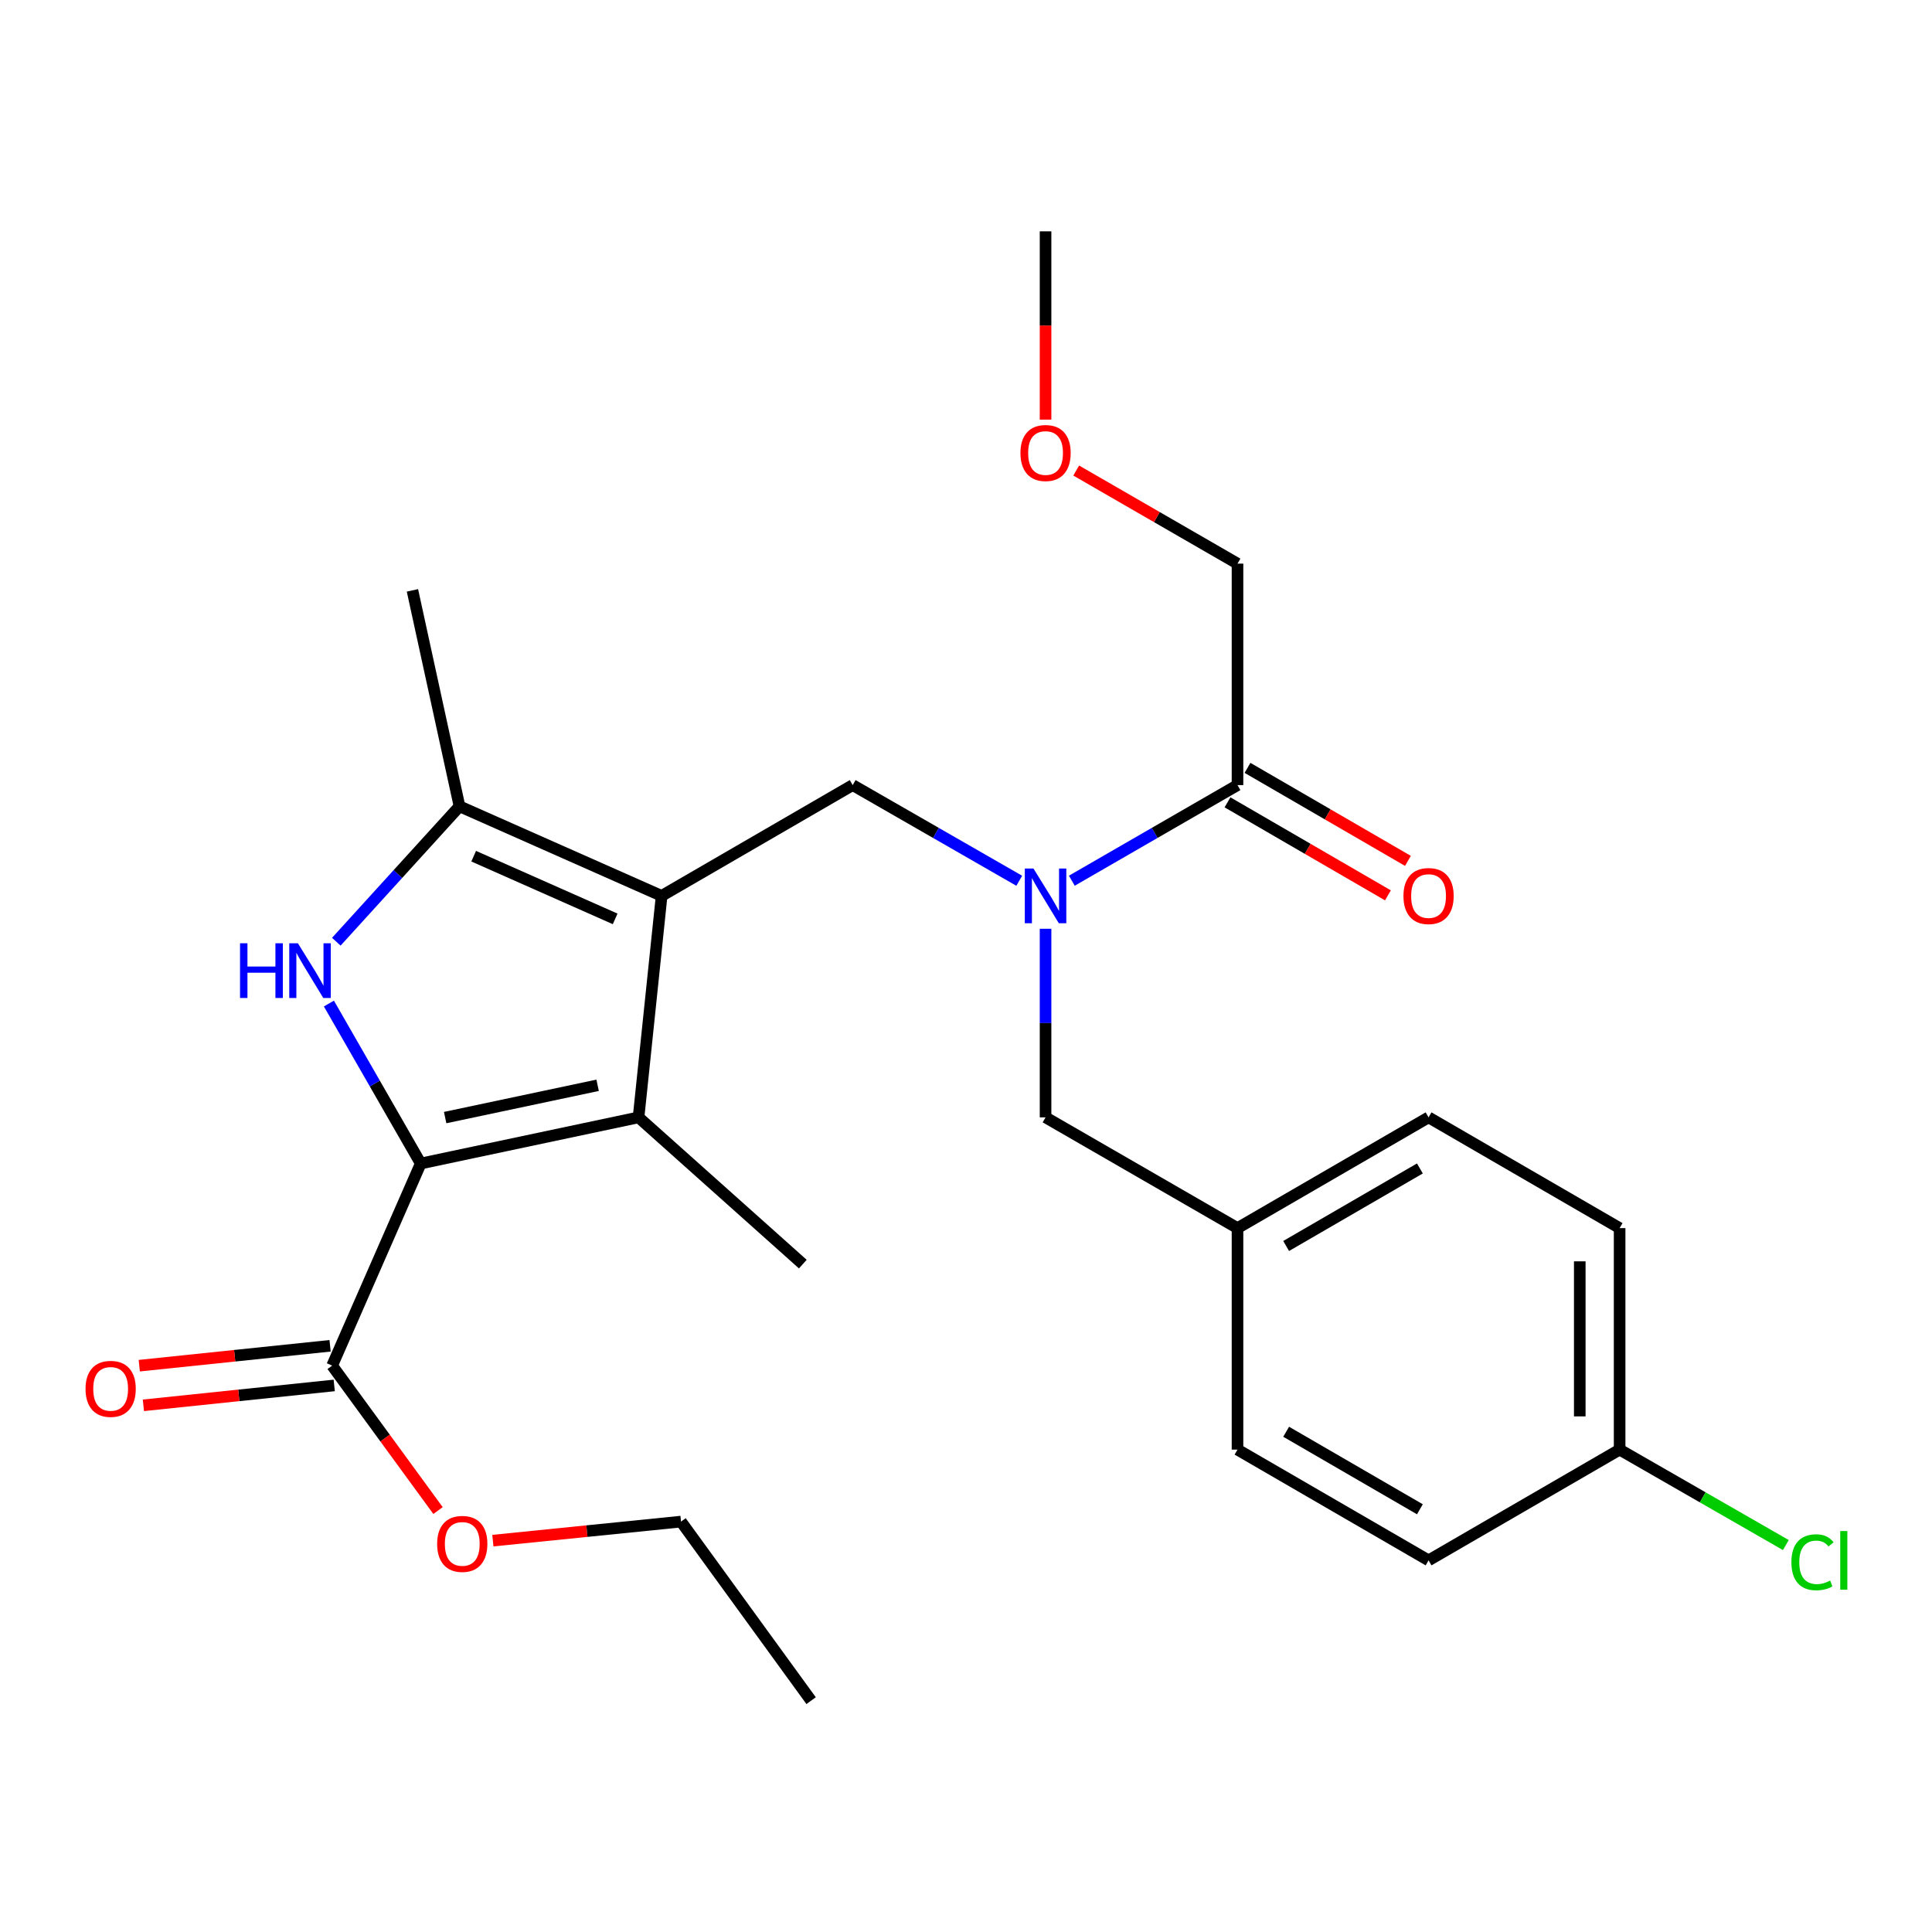 <?xml version='1.0' encoding='iso-8859-1'?>
<svg version='1.1' baseProfile='full'
              xmlns='http://www.w3.org/2000/svg'
                      xmlns:rdkit='http://www.rdkit.org/xml'
                      xmlns:xlink='http://www.w3.org/1999/xlink'
                  xml:space='preserve'
width='1000px' height='1000px' viewBox='0 0 1000 1000'>
<!-- END OF HEADER -->
<rect style='opacity:1.0;fill:#FFFFFF;stroke:none' width='1000' height='1000' x='0' y='0'> </rect>
<path class='bond-2' d='M 342.454,463.705 L 330.513,578.344' style='fill:none;fill-rule:evenodd;stroke:#000000;stroke-width:6px;stroke-linecap:butt;stroke-linejoin:miter;stroke-opacity:1' />
<path class='bond-3' d='M 342.454,463.705 L 237.843,417.347' style='fill:none;fill-rule:evenodd;stroke:#000000;stroke-width:6px;stroke-linecap:butt;stroke-linejoin:miter;stroke-opacity:1' />
<path class='bond-3' d='M 318.405,475.611 L 245.177,443.161' style='fill:none;fill-rule:evenodd;stroke:#000000;stroke-width:6px;stroke-linecap:butt;stroke-linejoin:miter;stroke-opacity:1' />
<path class='bond-4' d='M 342.454,463.705 L 441.347,406.368' style='fill:none;fill-rule:evenodd;stroke:#000000;stroke-width:6px;stroke-linecap:butt;stroke-linejoin:miter;stroke-opacity:1' />
<path class='bond-0' d='M 217.776,602.227 L 330.513,578.344' style='fill:none;fill-rule:evenodd;stroke:#000000;stroke-width:6px;stroke-linecap:butt;stroke-linejoin:miter;stroke-opacity:1' />
<path class='bond-0' d='M 230.411,578.464 L 309.327,561.745' style='fill:none;fill-rule:evenodd;stroke:#000000;stroke-width:6px;stroke-linecap:butt;stroke-linejoin:miter;stroke-opacity:1' />
<path class='bond-6' d='M 217.776,602.227 L 171.923,706.838' style='fill:none;fill-rule:evenodd;stroke:#000000;stroke-width:6px;stroke-linecap:butt;stroke-linejoin:miter;stroke-opacity:1' />
<path class='bond-26' d='M 217.776,602.227 L 194.01,560.83' style='fill:none;fill-rule:evenodd;stroke:#000000;stroke-width:6px;stroke-linecap:butt;stroke-linejoin:miter;stroke-opacity:1' />
<path class='bond-26' d='M 194.01,560.83 L 170.244,519.433' style='fill:none;fill-rule:evenodd;stroke:#0000FF;stroke-width:6px;stroke-linecap:butt;stroke-linejoin:miter;stroke-opacity:1' />
<path class='bond-1' d='M 174.077,487.432 L 205.96,452.389' style='fill:none;fill-rule:evenodd;stroke:#0000FF;stroke-width:6px;stroke-linecap:butt;stroke-linejoin:miter;stroke-opacity:1' />
<path class='bond-1' d='M 205.96,452.389 L 237.843,417.347' style='fill:none;fill-rule:evenodd;stroke:#000000;stroke-width:6px;stroke-linecap:butt;stroke-linejoin:miter;stroke-opacity:1' />
<path class='bond-13' d='M 330.513,578.344 L 415.538,654.304' style='fill:none;fill-rule:evenodd;stroke:#000000;stroke-width:6px;stroke-linecap:butt;stroke-linejoin:miter;stroke-opacity:1' />
<path class='bond-15' d='M 237.843,417.347 L 213.478,305.573' style='fill:none;fill-rule:evenodd;stroke:#000000;stroke-width:6px;stroke-linecap:butt;stroke-linejoin:miter;stroke-opacity:1' />
<path class='bond-5' d='M 441.347,406.368 L 484.454,431.126' style='fill:none;fill-rule:evenodd;stroke:#000000;stroke-width:6px;stroke-linecap:butt;stroke-linejoin:miter;stroke-opacity:1' />
<path class='bond-5' d='M 484.454,431.126 L 527.561,455.883' style='fill:none;fill-rule:evenodd;stroke:#0000FF;stroke-width:6px;stroke-linecap:butt;stroke-linejoin:miter;stroke-opacity:1' />
<path class='bond-7' d='M 554.786,455.852 L 597.658,431.11' style='fill:none;fill-rule:evenodd;stroke:#0000FF;stroke-width:6px;stroke-linecap:butt;stroke-linejoin:miter;stroke-opacity:1' />
<path class='bond-7' d='M 597.658,431.11 L 640.529,406.368' style='fill:none;fill-rule:evenodd;stroke:#000000;stroke-width:6px;stroke-linecap:butt;stroke-linejoin:miter;stroke-opacity:1' />
<path class='bond-8' d='M 541.179,480.731 L 541.179,529.537' style='fill:none;fill-rule:evenodd;stroke:#0000FF;stroke-width:6px;stroke-linecap:butt;stroke-linejoin:miter;stroke-opacity:1' />
<path class='bond-8' d='M 541.179,529.537 L 541.179,578.344' style='fill:none;fill-rule:evenodd;stroke:#000000;stroke-width:6px;stroke-linecap:butt;stroke-linejoin:miter;stroke-opacity:1' />
<path class='bond-9' d='M 170.853,696.579 L 121.469,701.728' style='fill:none;fill-rule:evenodd;stroke:#000000;stroke-width:6px;stroke-linecap:butt;stroke-linejoin:miter;stroke-opacity:1' />
<path class='bond-9' d='M 121.469,701.728 L 72.085,706.877' style='fill:none;fill-rule:evenodd;stroke:#FF0000;stroke-width:6px;stroke-linecap:butt;stroke-linejoin:miter;stroke-opacity:1' />
<path class='bond-9' d='M 172.992,717.097 L 123.608,722.246' style='fill:none;fill-rule:evenodd;stroke:#000000;stroke-width:6px;stroke-linecap:butt;stroke-linejoin:miter;stroke-opacity:1' />
<path class='bond-9' d='M 123.608,722.246 L 74.224,727.395' style='fill:none;fill-rule:evenodd;stroke:#FF0000;stroke-width:6px;stroke-linecap:butt;stroke-linejoin:miter;stroke-opacity:1' />
<path class='bond-12' d='M 171.923,706.838 L 199.322,744.351' style='fill:none;fill-rule:evenodd;stroke:#000000;stroke-width:6px;stroke-linecap:butt;stroke-linejoin:miter;stroke-opacity:1' />
<path class='bond-12' d='M 199.322,744.351 L 226.72,781.863' style='fill:none;fill-rule:evenodd;stroke:#FF0000;stroke-width:6px;stroke-linecap:butt;stroke-linejoin:miter;stroke-opacity:1' />
<path class='bond-10' d='M 635.356,415.291 L 676.873,439.362' style='fill:none;fill-rule:evenodd;stroke:#000000;stroke-width:6px;stroke-linecap:butt;stroke-linejoin:miter;stroke-opacity:1' />
<path class='bond-10' d='M 676.873,439.362 L 718.39,463.434' style='fill:none;fill-rule:evenodd;stroke:#FF0000;stroke-width:6px;stroke-linecap:butt;stroke-linejoin:miter;stroke-opacity:1' />
<path class='bond-10' d='M 645.703,397.445 L 687.22,421.516' style='fill:none;fill-rule:evenodd;stroke:#000000;stroke-width:6px;stroke-linecap:butt;stroke-linejoin:miter;stroke-opacity:1' />
<path class='bond-10' d='M 687.22,421.516 L 728.737,445.587' style='fill:none;fill-rule:evenodd;stroke:#FF0000;stroke-width:6px;stroke-linecap:butt;stroke-linejoin:miter;stroke-opacity:1' />
<path class='bond-21' d='M 640.529,406.368 L 640.529,291.729' style='fill:none;fill-rule:evenodd;stroke:#000000;stroke-width:6px;stroke-linecap:butt;stroke-linejoin:miter;stroke-opacity:1' />
<path class='bond-11' d='M 541.179,578.344 L 640.529,635.669' style='fill:none;fill-rule:evenodd;stroke:#000000;stroke-width:6px;stroke-linecap:butt;stroke-linejoin:miter;stroke-opacity:1' />
<path class='bond-17' d='M 640.529,635.669 L 640.529,750.319' style='fill:none;fill-rule:evenodd;stroke:#000000;stroke-width:6px;stroke-linecap:butt;stroke-linejoin:miter;stroke-opacity:1' />
<path class='bond-18' d='M 640.529,635.669 L 739.422,578.344' style='fill:none;fill-rule:evenodd;stroke:#000000;stroke-width:6px;stroke-linecap:butt;stroke-linejoin:miter;stroke-opacity:1' />
<path class='bond-18' d='M 665.709,644.917 L 734.933,604.79' style='fill:none;fill-rule:evenodd;stroke:#000000;stroke-width:6px;stroke-linecap:butt;stroke-linejoin:miter;stroke-opacity:1' />
<path class='bond-23' d='M 255.11,797.434 L 303.802,792.506' style='fill:none;fill-rule:evenodd;stroke:#FF0000;stroke-width:6px;stroke-linecap:butt;stroke-linejoin:miter;stroke-opacity:1' />
<path class='bond-23' d='M 303.802,792.506 L 352.494,787.577' style='fill:none;fill-rule:evenodd;stroke:#000000;stroke-width:6px;stroke-linecap:butt;stroke-linejoin:miter;stroke-opacity:1' />
<path class='bond-14' d='M 838.314,750.319 L 838.314,635.669' style='fill:none;fill-rule:evenodd;stroke:#000000;stroke-width:6px;stroke-linecap:butt;stroke-linejoin:miter;stroke-opacity:1' />
<path class='bond-14' d='M 817.685,733.122 L 817.685,652.866' style='fill:none;fill-rule:evenodd;stroke:#000000;stroke-width:6px;stroke-linecap:butt;stroke-linejoin:miter;stroke-opacity:1' />
<path class='bond-16' d='M 838.314,750.319 L 881.331,775.02' style='fill:none;fill-rule:evenodd;stroke:#000000;stroke-width:6px;stroke-linecap:butt;stroke-linejoin:miter;stroke-opacity:1' />
<path class='bond-16' d='M 881.331,775.02 L 924.348,799.721' style='fill:none;fill-rule:evenodd;stroke:#00CC00;stroke-width:6px;stroke-linecap:butt;stroke-linejoin:miter;stroke-opacity:1' />
<path class='bond-27' d='M 838.314,750.319 L 739.422,807.644' style='fill:none;fill-rule:evenodd;stroke:#000000;stroke-width:6px;stroke-linecap:butt;stroke-linejoin:miter;stroke-opacity:1' />
<path class='bond-20' d='M 640.529,750.319 L 739.422,807.644' style='fill:none;fill-rule:evenodd;stroke:#000000;stroke-width:6px;stroke-linecap:butt;stroke-linejoin:miter;stroke-opacity:1' />
<path class='bond-20' d='M 665.709,741.071 L 734.933,781.199' style='fill:none;fill-rule:evenodd;stroke:#000000;stroke-width:6px;stroke-linecap:butt;stroke-linejoin:miter;stroke-opacity:1' />
<path class='bond-19' d='M 739.422,578.344 L 838.314,635.669' style='fill:none;fill-rule:evenodd;stroke:#000000;stroke-width:6px;stroke-linecap:butt;stroke-linejoin:miter;stroke-opacity:1' />
<path class='bond-22' d='M 640.529,291.729 L 598.788,267.64' style='fill:none;fill-rule:evenodd;stroke:#000000;stroke-width:6px;stroke-linecap:butt;stroke-linejoin:miter;stroke-opacity:1' />
<path class='bond-22' d='M 598.788,267.64 L 557.046,243.55' style='fill:none;fill-rule:evenodd;stroke:#FF0000;stroke-width:6px;stroke-linecap:butt;stroke-linejoin:miter;stroke-opacity:1' />
<path class='bond-24' d='M 541.179,217.206 L 541.179,168.474' style='fill:none;fill-rule:evenodd;stroke:#FF0000;stroke-width:6px;stroke-linecap:butt;stroke-linejoin:miter;stroke-opacity:1' />
<path class='bond-24' d='M 541.179,168.474 L 541.179,119.742' style='fill:none;fill-rule:evenodd;stroke:#000000;stroke-width:6px;stroke-linecap:butt;stroke-linejoin:miter;stroke-opacity:1' />
<path class='bond-25' d='M 352.494,787.577 L 419.835,880.258' style='fill:none;fill-rule:evenodd;stroke:#000000;stroke-width:6px;stroke-linecap:butt;stroke-linejoin:miter;stroke-opacity:1' />
<path  class='atom-2' d='M 124.242 488.235
L 128.082 488.235
L 128.082 500.275
L 142.562 500.275
L 142.562 488.235
L 146.402 488.235
L 146.402 516.555
L 142.562 516.555
L 142.562 503.475
L 128.082 503.475
L 128.082 516.555
L 124.242 516.555
L 124.242 488.235
' fill='#0000FF'/>
<path  class='atom-2' d='M 154.202 488.235
L 163.482 503.235
Q 164.402 504.715, 165.882 507.395
Q 167.362 510.075, 167.442 510.235
L 167.442 488.235
L 171.202 488.235
L 171.202 516.555
L 167.322 516.555
L 157.362 500.155
Q 156.202 498.235, 154.962 496.035
Q 153.762 493.835, 153.402 493.155
L 153.402 516.555
L 149.722 516.555
L 149.722 488.235
L 154.202 488.235
' fill='#0000FF'/>
<path  class='atom-6' d='M 534.919 449.545
L 544.199 464.545
Q 545.119 466.025, 546.599 468.705
Q 548.079 471.385, 548.159 471.545
L 548.159 449.545
L 551.919 449.545
L 551.919 477.865
L 548.039 477.865
L 538.079 461.465
Q 536.919 459.545, 535.679 457.345
Q 534.479 455.145, 534.119 454.465
L 534.119 477.865
L 530.439 477.865
L 530.439 449.545
L 534.919 449.545
' fill='#0000FF'/>
<path  class='atom-10' d='M 44.272 718.872
Q 44.272 712.072, 47.632 708.272
Q 50.992 704.472, 57.272 704.472
Q 63.552 704.472, 66.912 708.272
Q 70.272 712.072, 70.272 718.872
Q 70.272 725.752, 66.872 729.672
Q 63.472 733.552, 57.272 733.552
Q 51.032 733.552, 47.632 729.672
Q 44.272 725.792, 44.272 718.872
M 57.272 730.352
Q 61.592 730.352, 63.912 727.472
Q 66.272 724.552, 66.272 718.872
Q 66.272 713.312, 63.912 710.512
Q 61.592 707.672, 57.272 707.672
Q 52.952 707.672, 50.592 710.472
Q 48.272 713.272, 48.272 718.872
Q 48.272 724.592, 50.592 727.472
Q 52.952 730.352, 57.272 730.352
' fill='#FF0000'/>
<path  class='atom-11' d='M 726.422 463.785
Q 726.422 456.985, 729.782 453.185
Q 733.142 449.385, 739.422 449.385
Q 745.702 449.385, 749.062 453.185
Q 752.422 456.985, 752.422 463.785
Q 752.422 470.665, 749.022 474.585
Q 745.622 478.465, 739.422 478.465
Q 733.182 478.465, 729.782 474.585
Q 726.422 470.705, 726.422 463.785
M 739.422 475.265
Q 743.742 475.265, 746.062 472.385
Q 748.422 469.465, 748.422 463.785
Q 748.422 458.225, 746.062 455.425
Q 743.742 452.585, 739.422 452.585
Q 735.102 452.585, 732.742 455.385
Q 730.422 458.185, 730.422 463.785
Q 730.422 469.505, 732.742 472.385
Q 735.102 475.265, 739.422 475.265
' fill='#FF0000'/>
<path  class='atom-13' d='M 226.264 799.118
Q 226.264 792.318, 229.624 788.518
Q 232.984 784.718, 239.264 784.718
Q 245.544 784.718, 248.904 788.518
Q 252.264 792.318, 252.264 799.118
Q 252.264 805.998, 248.864 809.918
Q 245.464 813.798, 239.264 813.798
Q 233.024 813.798, 229.624 809.918
Q 226.264 806.038, 226.264 799.118
M 239.264 810.598
Q 243.584 810.598, 245.904 807.718
Q 248.264 804.798, 248.264 799.118
Q 248.264 793.558, 245.904 790.758
Q 243.584 787.918, 239.264 787.918
Q 234.944 787.918, 232.584 790.718
Q 230.264 793.518, 230.264 799.118
Q 230.264 804.838, 232.584 807.718
Q 234.944 810.598, 239.264 810.598
' fill='#FF0000'/>
<path  class='atom-17' d='M 927.226 808.624
Q 927.226 801.584, 930.506 797.904
Q 933.826 794.184, 940.106 794.184
Q 945.946 794.184, 949.066 798.304
L 946.426 800.464
Q 944.146 797.464, 940.106 797.464
Q 935.826 797.464, 933.546 800.344
Q 931.306 803.184, 931.306 808.624
Q 931.306 814.224, 933.626 817.104
Q 935.986 819.984, 940.546 819.984
Q 943.666 819.984, 947.306 818.104
L 948.426 821.104
Q 946.946 822.064, 944.706 822.624
Q 942.466 823.184, 939.986 823.184
Q 933.826 823.184, 930.506 819.424
Q 927.226 815.664, 927.226 808.624
' fill='#00CC00'/>
<path  class='atom-17' d='M 952.506 792.464
L 956.186 792.464
L 956.186 822.824
L 952.506 822.824
L 952.506 792.464
' fill='#00CC00'/>
<path  class='atom-23' d='M 528.179 234.472
Q 528.179 227.672, 531.539 223.872
Q 534.899 220.072, 541.179 220.072
Q 547.459 220.072, 550.819 223.872
Q 554.179 227.672, 554.179 234.472
Q 554.179 241.352, 550.779 245.272
Q 547.379 249.152, 541.179 249.152
Q 534.939 249.152, 531.539 245.272
Q 528.179 241.392, 528.179 234.472
M 541.179 245.952
Q 545.499 245.952, 547.819 243.072
Q 550.179 240.152, 550.179 234.472
Q 550.179 228.912, 547.819 226.112
Q 545.499 223.272, 541.179 223.272
Q 536.859 223.272, 534.499 226.072
Q 532.179 228.872, 532.179 234.472
Q 532.179 240.192, 534.499 243.072
Q 536.859 245.952, 541.179 245.952
' fill='#FF0000'/>
</svg>
